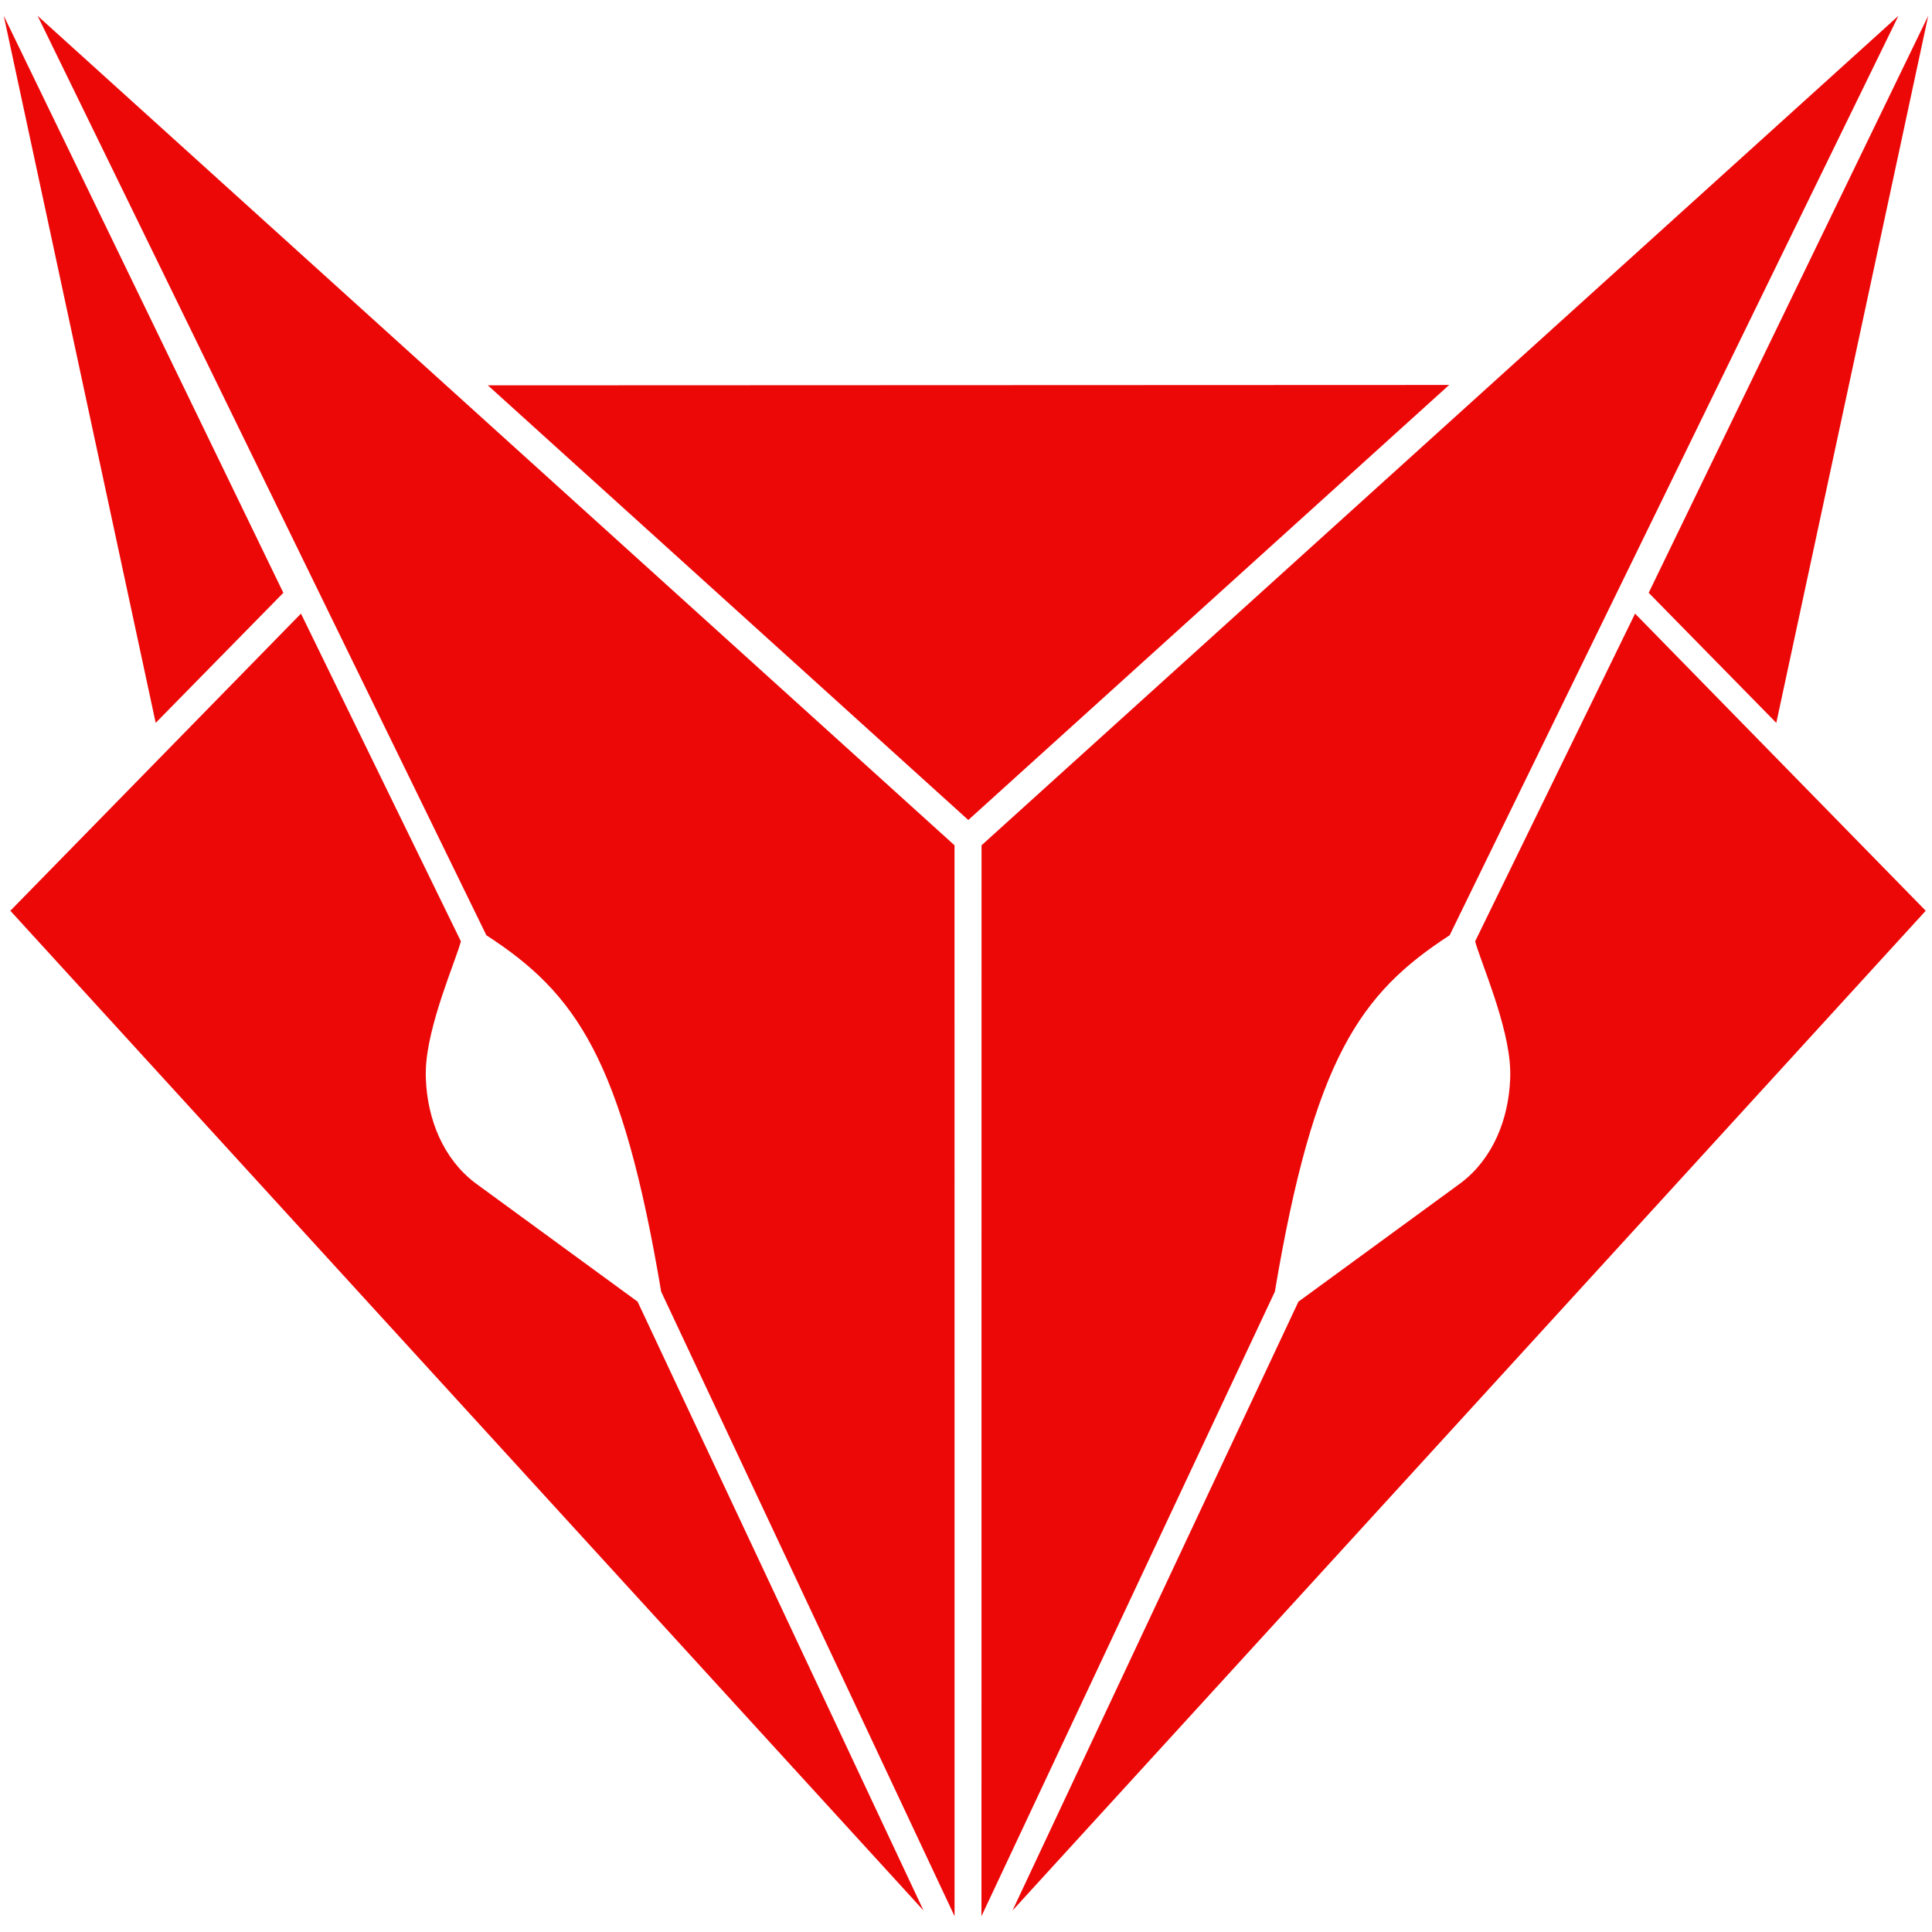 <svg xmlns="http://www.w3.org/2000/svg" xmlns:xlink="http://www.w3.org/1999/xlink" xml:space="preserve" width="512px" height="512px" version="1.1" style="shape-rendering:geometricPrecision; text-rendering:geometricPrecision; image-rendering:optimizeQuality; fill-rule:evenodd; clip-rule:evenodd" viewBox="0 0 512 512">
 <g id="Layer_x0020_1">
  <path class="fil0" d="M129.29 102.12l254.75 -0.1 -127.43 115.29 -127.32 -115.19zm45.93 240.19l77.75 165.5 -0.01 -283.8 -242.99 -219.81 118.92 243.65c23.81,15.45 35.94,32.76 46.33,94.46zm-95.46 -179.7l42.38 86.85c-1.17,4.7 -9.01,22.36 -9.29,34.17 -0.03,0.78 -0.02,1.57 0.01,2.35 0.43,10.63 4.55,21.01 12.99,27.46l43.12 31.51 75.77 161.35 -242 -264.94 77.02 -78.75zm-78.76 -158.42l40.26 187.38 33.83 -34.47 -74.09 -152.91zm336.85 338.12l-77.75 165.5 0.02 -283.8 242.98 -219.81 -118.92 243.65c-23.8,15.45 -35.94,32.76 -46.33,94.46zm95.46 -179.7l-42.38 86.85c1.17,4.7 9.01,22.36 9.29,34.17 0.03,0.78 0.02,1.57 -0.01,2.35 -0.43,10.63 -4.54,21.01 -12.99,27.46l-43.12 31.51 -75.77 161.35 242.01 -264.94 -77.03 -78.75zm77.69 -158.42l-40.26 187.38 -33.82 -34.47 74.08 -152.91z" fill="#ed0808"/>
 </g>
</svg>